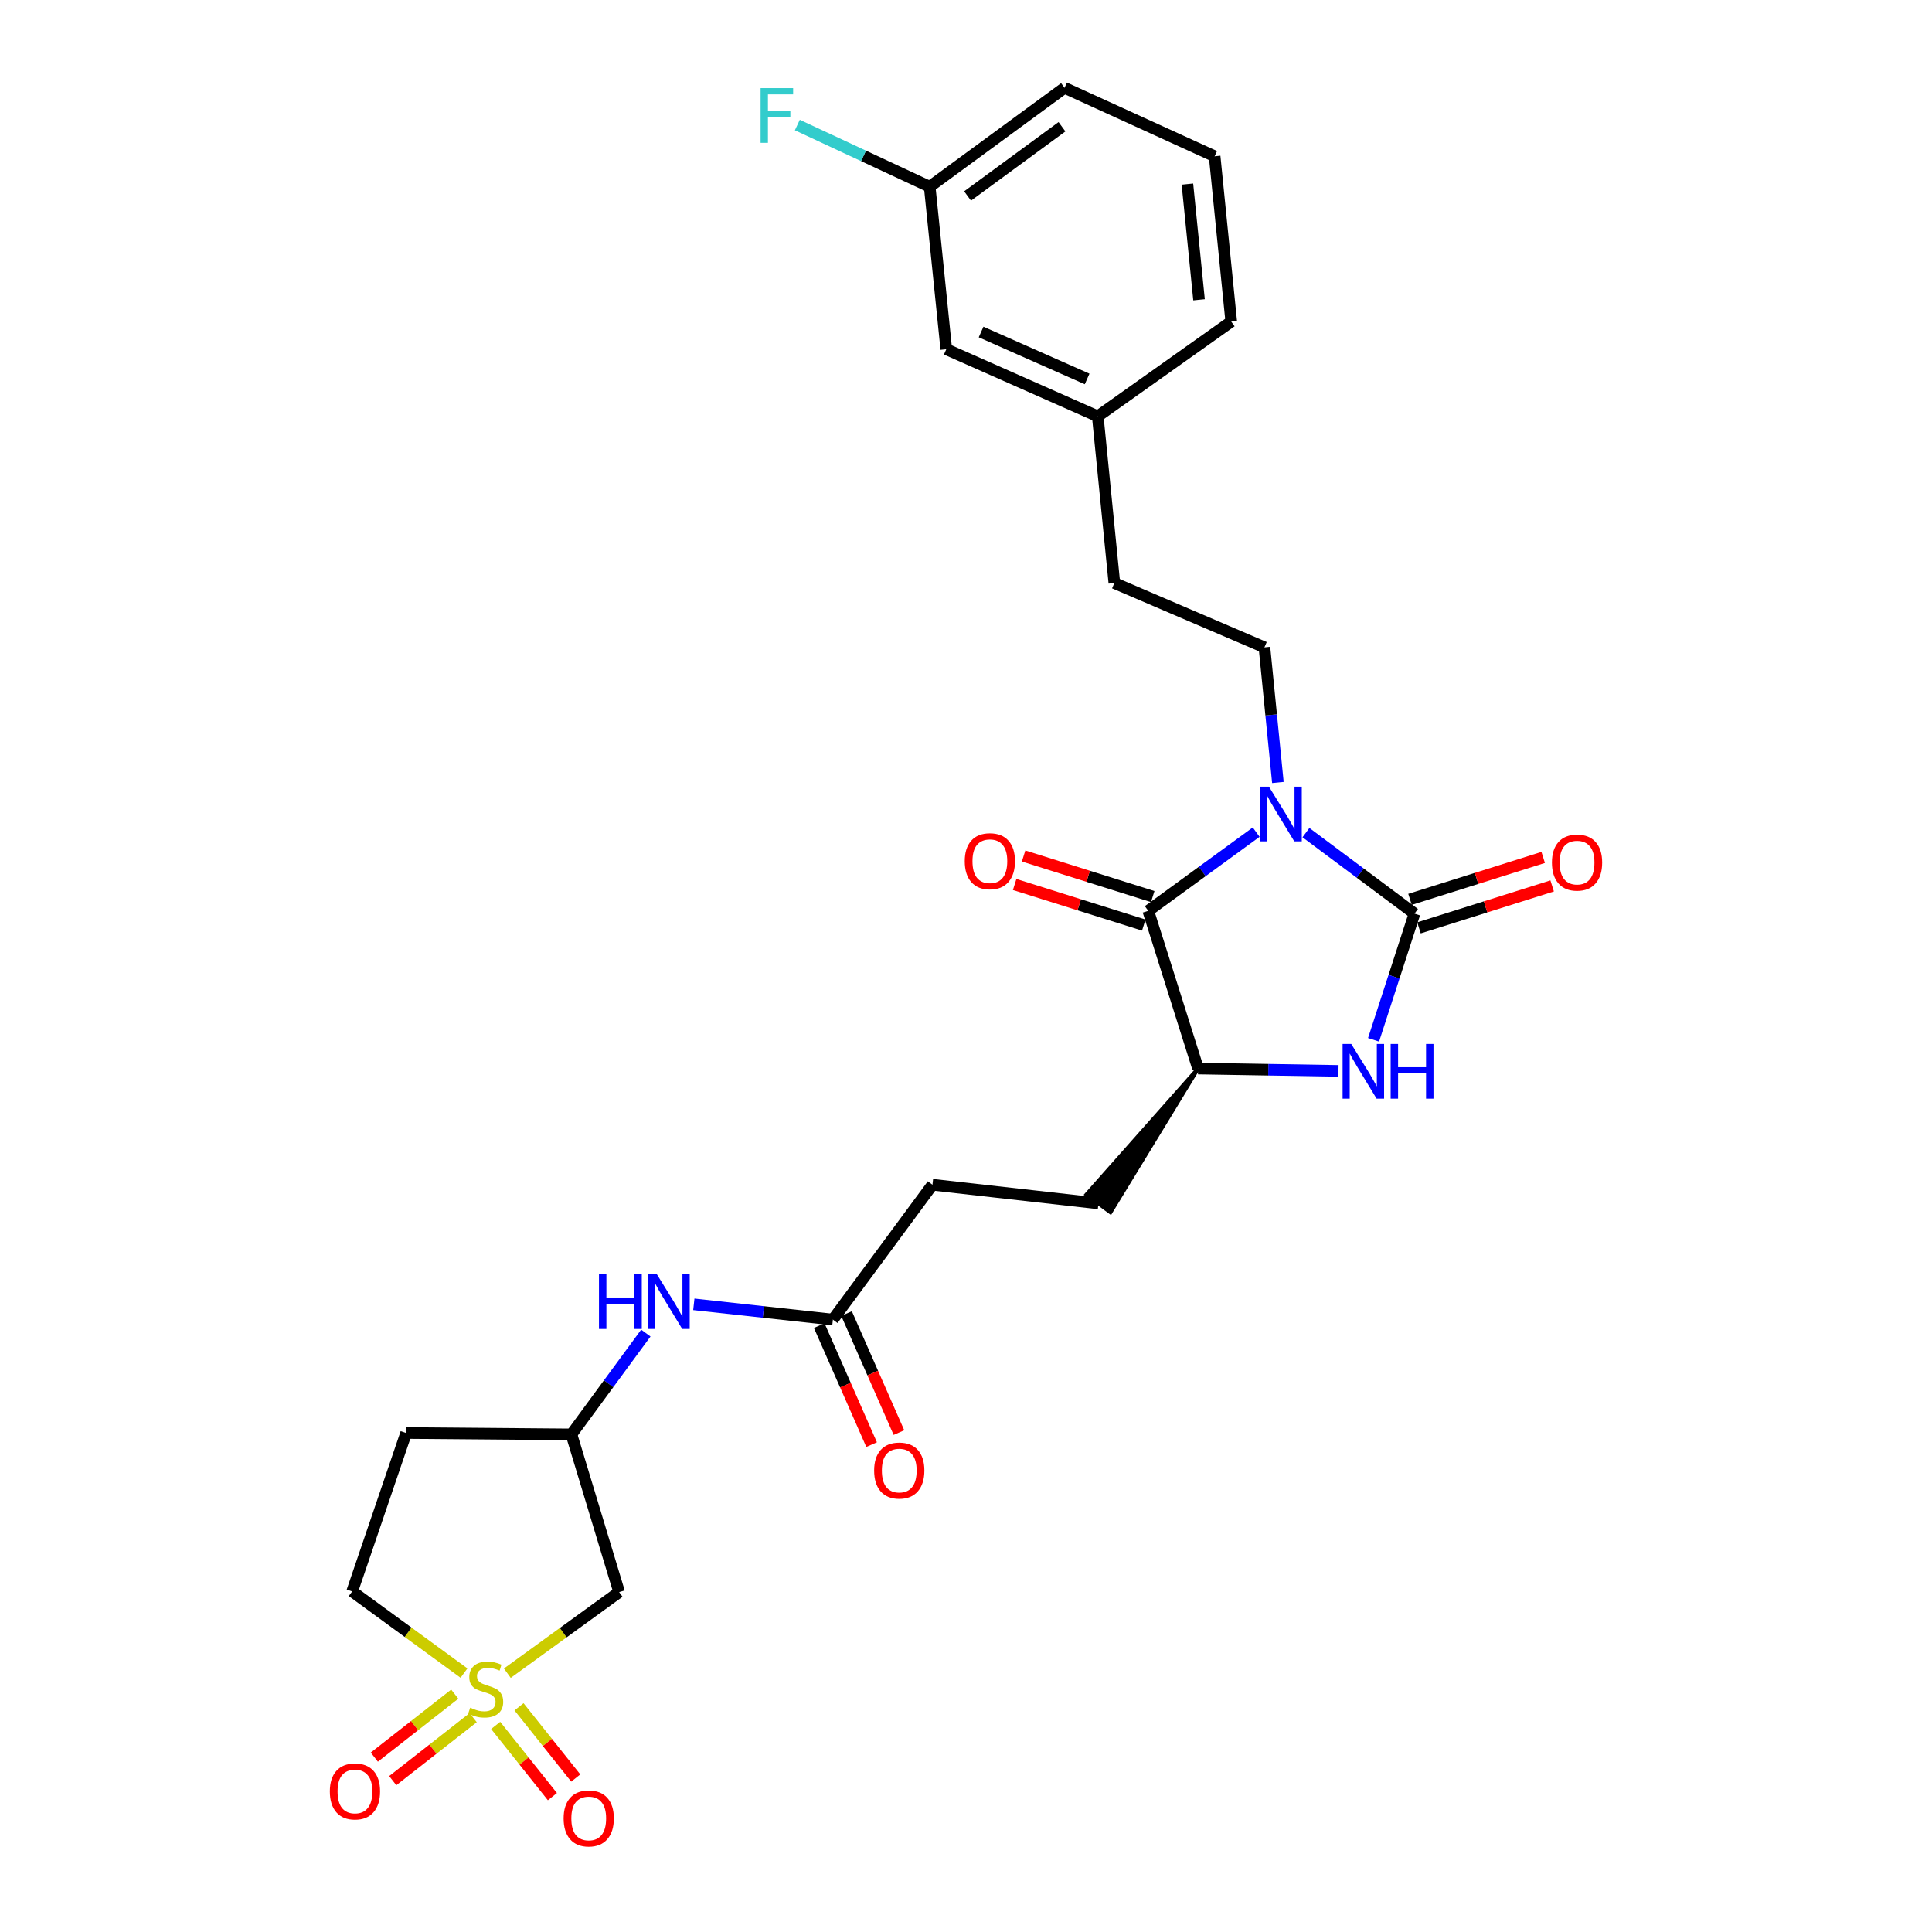 <?xml version='1.0' encoding='iso-8859-1'?>
<svg version='1.1' baseProfile='full'
              xmlns='http://www.w3.org/2000/svg'
                      xmlns:rdkit='http://www.rdkit.org/xml'
                      xmlns:xlink='http://www.w3.org/1999/xlink'
                  xml:space='preserve'
width='1000px' height='1000px' viewBox='0 0 1000 1000'>
<!-- END OF HEADER -->
<rect style='opacity:1.0;fill:#FFFFFF;stroke:none' width='1000' height='1000' x='0' y='0'> </rect>
<path class='bond-0' d='M 675.956,430.965 L 704.049,451.926' style='fill:none;fill-rule:evenodd;stroke:#0000FF;stroke-width:6px;stroke-linecap:butt;stroke-linejoin:miter;stroke-opacity:1' />
<path class='bond-0' d='M 704.049,451.926 L 732.142,472.888' style='fill:none;fill-rule:evenodd;stroke:#000000;stroke-width:6px;stroke-linecap:butt;stroke-linejoin:miter;stroke-opacity:1' />
<path class='bond-2' d='M 650.195,430.723 L 622.264,451.084' style='fill:none;fill-rule:evenodd;stroke:#0000FF;stroke-width:6px;stroke-linecap:butt;stroke-linejoin:miter;stroke-opacity:1' />
<path class='bond-2' d='M 622.264,451.084 L 594.333,471.445' style='fill:none;fill-rule:evenodd;stroke:#000000;stroke-width:6px;stroke-linecap:butt;stroke-linejoin:miter;stroke-opacity:1' />
<path class='bond-6' d='M 661.436,405.016 L 657.955,370.043' style='fill:none;fill-rule:evenodd;stroke:#0000FF;stroke-width:6px;stroke-linecap:butt;stroke-linejoin:miter;stroke-opacity:1' />
<path class='bond-6' d='M 657.955,370.043 L 654.473,335.07' style='fill:none;fill-rule:evenodd;stroke:#000000;stroke-width:6px;stroke-linecap:butt;stroke-linejoin:miter;stroke-opacity:1' />
<path class='bond-3' d='M 732.142,472.888 L 721.548,505.544' style='fill:none;fill-rule:evenodd;stroke:#000000;stroke-width:6px;stroke-linecap:butt;stroke-linejoin:miter;stroke-opacity:1' />
<path class='bond-3' d='M 721.548,505.544 L 710.955,538.201' style='fill:none;fill-rule:evenodd;stroke:#0000FF;stroke-width:6px;stroke-linecap:butt;stroke-linejoin:miter;stroke-opacity:1' />
<path class='bond-10' d='M 734.463,480.26 L 768.928,469.407' style='fill:none;fill-rule:evenodd;stroke:#000000;stroke-width:6px;stroke-linecap:butt;stroke-linejoin:miter;stroke-opacity:1' />
<path class='bond-10' d='M 768.928,469.407 L 803.393,458.554' style='fill:none;fill-rule:evenodd;stroke:#FF0000;stroke-width:6px;stroke-linecap:butt;stroke-linejoin:miter;stroke-opacity:1' />
<path class='bond-10' d='M 729.82,465.516 L 764.285,454.663' style='fill:none;fill-rule:evenodd;stroke:#000000;stroke-width:6px;stroke-linecap:butt;stroke-linejoin:miter;stroke-opacity:1' />
<path class='bond-10' d='M 764.285,454.663 L 798.75,443.81' style='fill:none;fill-rule:evenodd;stroke:#FF0000;stroke-width:6px;stroke-linecap:butt;stroke-linejoin:miter;stroke-opacity:1' />
<path class='bond-1' d='M 262.592,866.045 L 291.53,845.053' style='fill:none;fill-rule:evenodd;stroke:#CCCC00;stroke-width:6px;stroke-linecap:butt;stroke-linejoin:miter;stroke-opacity:1' />
<path class='bond-1' d='M 291.53,845.053 L 320.467,824.061' style='fill:none;fill-rule:evenodd;stroke:#000000;stroke-width:6px;stroke-linecap:butt;stroke-linejoin:miter;stroke-opacity:1' />
<path class='bond-7' d='M 256.554,893.077 L 271.239,911.507' style='fill:none;fill-rule:evenodd;stroke:#CCCC00;stroke-width:6px;stroke-linecap:butt;stroke-linejoin:miter;stroke-opacity:1' />
<path class='bond-7' d='M 271.239,911.507 L 285.924,929.937' style='fill:none;fill-rule:evenodd;stroke:#FF0000;stroke-width:6px;stroke-linecap:butt;stroke-linejoin:miter;stroke-opacity:1' />
<path class='bond-7' d='M 268.643,883.444 L 283.328,901.874' style='fill:none;fill-rule:evenodd;stroke:#CCCC00;stroke-width:6px;stroke-linecap:butt;stroke-linejoin:miter;stroke-opacity:1' />
<path class='bond-7' d='M 283.328,901.874 L 298.013,920.304' style='fill:none;fill-rule:evenodd;stroke:#FF0000;stroke-width:6px;stroke-linecap:butt;stroke-linejoin:miter;stroke-opacity:1' />
<path class='bond-8' d='M 235.385,876.887 L 214.567,893.188' style='fill:none;fill-rule:evenodd;stroke:#CCCC00;stroke-width:6px;stroke-linecap:butt;stroke-linejoin:miter;stroke-opacity:1' />
<path class='bond-8' d='M 214.567,893.188 L 193.75,909.49' style='fill:none;fill-rule:evenodd;stroke:#FF0000;stroke-width:6px;stroke-linecap:butt;stroke-linejoin:miter;stroke-opacity:1' />
<path class='bond-8' d='M 244.915,889.057 L 224.098,905.359' style='fill:none;fill-rule:evenodd;stroke:#CCCC00;stroke-width:6px;stroke-linecap:butt;stroke-linejoin:miter;stroke-opacity:1' />
<path class='bond-8' d='M 224.098,905.359 L 203.28,921.66' style='fill:none;fill-rule:evenodd;stroke:#FF0000;stroke-width:6px;stroke-linecap:butt;stroke-linejoin:miter;stroke-opacity:1' />
<path class='bond-29' d='M 240.159,865.984 L 211.224,844.846' style='fill:none;fill-rule:evenodd;stroke:#CCCC00;stroke-width:6px;stroke-linecap:butt;stroke-linejoin:miter;stroke-opacity:1' />
<path class='bond-29' d='M 211.224,844.846 L 182.289,823.709' style='fill:none;fill-rule:evenodd;stroke:#000000;stroke-width:6px;stroke-linecap:butt;stroke-linejoin:miter;stroke-opacity:1' />
<path class='bond-4' d='M 594.333,471.445 L 620.114,553.081' style='fill:none;fill-rule:evenodd;stroke:#000000;stroke-width:6px;stroke-linecap:butt;stroke-linejoin:miter;stroke-opacity:1' />
<path class='bond-12' d='M 596.65,464.071 L 563.235,453.57' style='fill:none;fill-rule:evenodd;stroke:#000000;stroke-width:6px;stroke-linecap:butt;stroke-linejoin:miter;stroke-opacity:1' />
<path class='bond-12' d='M 563.235,453.57 L 529.819,443.069' style='fill:none;fill-rule:evenodd;stroke:#FF0000;stroke-width:6px;stroke-linecap:butt;stroke-linejoin:miter;stroke-opacity:1' />
<path class='bond-12' d='M 592.016,478.818 L 558.6,468.317' style='fill:none;fill-rule:evenodd;stroke:#000000;stroke-width:6px;stroke-linecap:butt;stroke-linejoin:miter;stroke-opacity:1' />
<path class='bond-12' d='M 558.6,468.317 L 525.185,457.816' style='fill:none;fill-rule:evenodd;stroke:#FF0000;stroke-width:6px;stroke-linecap:butt;stroke-linejoin:miter;stroke-opacity:1' />
<path class='bond-27' d='M 692.786,554.292 L 656.45,553.686' style='fill:none;fill-rule:evenodd;stroke:#0000FF;stroke-width:6px;stroke-linecap:butt;stroke-linejoin:miter;stroke-opacity:1' />
<path class='bond-27' d='M 656.45,553.686 L 620.114,553.081' style='fill:none;fill-rule:evenodd;stroke:#000000;stroke-width:6px;stroke-linecap:butt;stroke-linejoin:miter;stroke-opacity:1' />
<path class='bond-15' d='M 620.114,553.081 L 562.344,618.291 L 574.778,627.474 Z' style='fill:#000000;fill-rule:evenodd;fill-opacity:1;stroke:#000000;stroke-width:2px;stroke-linecap:butt;stroke-linejoin:miter;stroke-opacity:1;' />
<path class='bond-5' d='M 320.467,824.061 L 295.769,742.442' style='fill:none;fill-rule:evenodd;stroke:#000000;stroke-width:6px;stroke-linecap:butt;stroke-linejoin:miter;stroke-opacity:1' />
<path class='bond-19' d='M 654.473,335.07 L 576.788,301.775' style='fill:none;fill-rule:evenodd;stroke:#000000;stroke-width:6px;stroke-linecap:butt;stroke-linejoin:miter;stroke-opacity:1' />
<path class='bond-9' d='M 431.104,683.023 L 482.64,613.213' style='fill:none;fill-rule:evenodd;stroke:#000000;stroke-width:6px;stroke-linecap:butt;stroke-linejoin:miter;stroke-opacity:1' />
<path class='bond-11' d='M 431.104,683.023 L 395.113,679.075' style='fill:none;fill-rule:evenodd;stroke:#000000;stroke-width:6px;stroke-linecap:butt;stroke-linejoin:miter;stroke-opacity:1' />
<path class='bond-11' d='M 395.113,679.075 L 359.122,675.126' style='fill:none;fill-rule:evenodd;stroke:#0000FF;stroke-width:6px;stroke-linecap:butt;stroke-linejoin:miter;stroke-opacity:1' />
<path class='bond-16' d='M 424.03,686.137 L 437.585,716.934' style='fill:none;fill-rule:evenodd;stroke:#000000;stroke-width:6px;stroke-linecap:butt;stroke-linejoin:miter;stroke-opacity:1' />
<path class='bond-16' d='M 437.585,716.934 L 451.14,747.731' style='fill:none;fill-rule:evenodd;stroke:#FF0000;stroke-width:6px;stroke-linecap:butt;stroke-linejoin:miter;stroke-opacity:1' />
<path class='bond-16' d='M 438.178,679.91 L 451.733,710.707' style='fill:none;fill-rule:evenodd;stroke:#000000;stroke-width:6px;stroke-linecap:butt;stroke-linejoin:miter;stroke-opacity:1' />
<path class='bond-16' d='M 451.733,710.707 L 465.289,741.504' style='fill:none;fill-rule:evenodd;stroke:#FF0000;stroke-width:6px;stroke-linecap:butt;stroke-linejoin:miter;stroke-opacity:1' />
<path class='bond-13' d='M 334.282,690.006 L 315.025,716.224' style='fill:none;fill-rule:evenodd;stroke:#0000FF;stroke-width:6px;stroke-linecap:butt;stroke-linejoin:miter;stroke-opacity:1' />
<path class='bond-13' d='M 315.025,716.224 L 295.769,742.442' style='fill:none;fill-rule:evenodd;stroke:#000000;stroke-width:6px;stroke-linecap:butt;stroke-linejoin:miter;stroke-opacity:1' />
<path class='bond-17' d='M 295.769,742.442 L 210.217,741.729' style='fill:none;fill-rule:evenodd;stroke:#000000;stroke-width:6px;stroke-linecap:butt;stroke-linejoin:miter;stroke-opacity:1' />
<path class='bond-14' d='M 182.289,823.709 L 210.217,741.729' style='fill:none;fill-rule:evenodd;stroke:#000000;stroke-width:6px;stroke-linecap:butt;stroke-linejoin:miter;stroke-opacity:1' />
<path class='bond-18' d='M 568.561,622.883 L 482.64,613.213' style='fill:none;fill-rule:evenodd;stroke:#000000;stroke-width:6px;stroke-linecap:butt;stroke-linejoin:miter;stroke-opacity:1' />
<path class='bond-22' d='M 576.788,301.775 L 568.192,215.493' style='fill:none;fill-rule:evenodd;stroke:#000000;stroke-width:6px;stroke-linecap:butt;stroke-linejoin:miter;stroke-opacity:1' />
<path class='bond-20' d='M 489.793,180.773 L 568.192,215.493' style='fill:none;fill-rule:evenodd;stroke:#000000;stroke-width:6px;stroke-linecap:butt;stroke-linejoin:miter;stroke-opacity:1' />
<path class='bond-20' d='M 507.813,171.847 L 562.691,196.151' style='fill:none;fill-rule:evenodd;stroke:#000000;stroke-width:6px;stroke-linecap:butt;stroke-linejoin:miter;stroke-opacity:1' />
<path class='bond-21' d='M 489.793,180.773 L 481.206,96.647' style='fill:none;fill-rule:evenodd;stroke:#000000;stroke-width:6px;stroke-linecap:butt;stroke-linejoin:miter;stroke-opacity:1' />
<path class='bond-23' d='M 481.206,96.647 L 446.955,80.68' style='fill:none;fill-rule:evenodd;stroke:#000000;stroke-width:6px;stroke-linecap:butt;stroke-linejoin:miter;stroke-opacity:1' />
<path class='bond-23' d='M 446.955,80.68 L 412.705,64.713' style='fill:none;fill-rule:evenodd;stroke:#33CCCC;stroke-width:6px;stroke-linecap:butt;stroke-linejoin:miter;stroke-opacity:1' />
<path class='bond-28' d='M 481.206,96.647 L 551.007,45.455' style='fill:none;fill-rule:evenodd;stroke:#000000;stroke-width:6px;stroke-linecap:butt;stroke-linejoin:miter;stroke-opacity:1' />
<path class='bond-28' d='M 500.818,101.433 L 549.679,65.599' style='fill:none;fill-rule:evenodd;stroke:#000000;stroke-width:6px;stroke-linecap:butt;stroke-linejoin:miter;stroke-opacity:1' />
<path class='bond-26' d='M 568.192,215.493 L 637.289,166.457' style='fill:none;fill-rule:evenodd;stroke:#000000;stroke-width:6px;stroke-linecap:butt;stroke-linejoin:miter;stroke-opacity:1' />
<path class='bond-24' d='M 628.693,80.897 L 637.289,166.457' style='fill:none;fill-rule:evenodd;stroke:#000000;stroke-width:6px;stroke-linecap:butt;stroke-linejoin:miter;stroke-opacity:1' />
<path class='bond-24' d='M 614.602,95.276 L 620.619,155.168' style='fill:none;fill-rule:evenodd;stroke:#000000;stroke-width:6px;stroke-linecap:butt;stroke-linejoin:miter;stroke-opacity:1' />
<path class='bond-25' d='M 628.693,80.897 L 551.007,45.455' style='fill:none;fill-rule:evenodd;stroke:#000000;stroke-width:6px;stroke-linecap:butt;stroke-linejoin:miter;stroke-opacity:1' />
<path  class='atom-0' d='M 656.801 407.184
L 666.081 422.184
Q 667.001 423.664, 668.481 426.344
Q 669.961 429.024, 670.041 429.184
L 670.041 407.184
L 673.801 407.184
L 673.801 435.504
L 669.921 435.504
L 659.961 419.104
Q 658.801 417.184, 657.561 414.984
Q 656.361 412.784, 656.001 412.104
L 656.001 435.504
L 652.321 435.504
L 652.321 407.184
L 656.801 407.184
' fill='#0000FF'/>
<path  class='atom-2' d='M 243.378 883.899
Q 243.698 884.019, 245.018 884.579
Q 246.338 885.139, 247.778 885.499
Q 249.258 885.819, 250.698 885.819
Q 253.378 885.819, 254.938 884.539
Q 256.498 883.219, 256.498 880.939
Q 256.498 879.379, 255.698 878.419
Q 254.938 877.459, 253.738 876.939
Q 252.538 876.419, 250.538 875.819
Q 248.018 875.059, 246.498 874.339
Q 245.018 873.619, 243.938 872.099
Q 242.898 870.579, 242.898 868.019
Q 242.898 864.459, 245.298 862.259
Q 247.738 860.059, 252.538 860.059
Q 255.818 860.059, 259.538 861.619
L 258.618 864.699
Q 255.218 863.299, 252.658 863.299
Q 249.898 863.299, 248.378 864.459
Q 246.858 865.579, 246.898 867.539
Q 246.898 869.059, 247.658 869.979
Q 248.458 870.899, 249.578 871.419
Q 250.738 871.939, 252.658 872.539
Q 255.218 873.339, 256.738 874.139
Q 258.258 874.939, 259.338 876.579
Q 260.458 878.179, 260.458 880.939
Q 260.458 884.859, 257.818 886.979
Q 255.218 889.059, 250.858 889.059
Q 248.338 889.059, 246.418 888.499
Q 244.538 887.979, 242.298 887.059
L 243.378 883.899
' fill='#CCCC00'/>
<path  class='atom-4' d='M 699.405 540.346
L 708.685 555.346
Q 709.605 556.826, 711.085 559.506
Q 712.565 562.186, 712.645 562.346
L 712.645 540.346
L 716.405 540.346
L 716.405 568.666
L 712.525 568.666
L 702.565 552.266
Q 701.405 550.346, 700.165 548.146
Q 698.965 545.946, 698.605 545.266
L 698.605 568.666
L 694.925 568.666
L 694.925 540.346
L 699.405 540.346
' fill='#0000FF'/>
<path  class='atom-4' d='M 719.805 540.346
L 723.645 540.346
L 723.645 552.386
L 738.125 552.386
L 738.125 540.346
L 741.965 540.346
L 741.965 568.666
L 738.125 568.666
L 738.125 555.586
L 723.645 555.586
L 723.645 568.666
L 719.805 568.666
L 719.805 540.346
' fill='#0000FF'/>
<path  class='atom-8' d='M 291.726 941.21
Q 291.726 934.41, 295.086 930.61
Q 298.446 926.81, 304.726 926.81
Q 311.006 926.81, 314.366 930.61
Q 317.726 934.41, 317.726 941.21
Q 317.726 948.09, 314.326 952.01
Q 310.926 955.89, 304.726 955.89
Q 298.486 955.89, 295.086 952.01
Q 291.726 948.13, 291.726 941.21
M 304.726 952.69
Q 309.046 952.69, 311.366 949.81
Q 313.726 946.89, 313.726 941.21
Q 313.726 935.65, 311.366 932.85
Q 309.046 930.01, 304.726 930.01
Q 300.406 930.01, 298.046 932.81
Q 295.726 935.61, 295.726 941.21
Q 295.726 946.93, 298.046 949.81
Q 300.406 952.69, 304.726 952.69
' fill='#FF0000'/>
<path  class='atom-9' d='M 170.723 927.238
Q 170.723 920.438, 174.083 916.638
Q 177.443 912.838, 183.723 912.838
Q 190.003 912.838, 193.363 916.638
Q 196.723 920.438, 196.723 927.238
Q 196.723 934.118, 193.323 938.038
Q 189.923 941.918, 183.723 941.918
Q 177.483 941.918, 174.083 938.038
Q 170.723 934.158, 170.723 927.238
M 183.723 938.718
Q 188.043 938.718, 190.363 935.838
Q 192.723 932.918, 192.723 927.238
Q 192.723 921.678, 190.363 918.878
Q 188.043 916.038, 183.723 916.038
Q 179.403 916.038, 177.043 918.838
Q 174.723 921.638, 174.723 927.238
Q 174.723 932.958, 177.043 935.838
Q 179.403 938.718, 183.723 938.718
' fill='#FF0000'/>
<path  class='atom-11' d='M 803.277 446.474
Q 803.277 439.674, 806.637 435.874
Q 809.997 432.074, 816.277 432.074
Q 822.557 432.074, 825.917 435.874
Q 829.277 439.674, 829.277 446.474
Q 829.277 453.354, 825.877 457.274
Q 822.477 461.154, 816.277 461.154
Q 810.037 461.154, 806.637 457.274
Q 803.277 453.394, 803.277 446.474
M 816.277 457.954
Q 820.597 457.954, 822.917 455.074
Q 825.277 452.154, 825.277 446.474
Q 825.277 440.914, 822.917 438.114
Q 820.597 435.274, 816.277 435.274
Q 811.957 435.274, 809.597 438.074
Q 807.277 440.874, 807.277 446.474
Q 807.277 452.194, 809.597 455.074
Q 811.957 457.954, 816.277 457.954
' fill='#FF0000'/>
<path  class='atom-12' d='M 310.028 659.554
L 313.868 659.554
L 313.868 671.594
L 328.348 671.594
L 328.348 659.554
L 332.188 659.554
L 332.188 687.874
L 328.348 687.874
L 328.348 674.794
L 313.868 674.794
L 313.868 687.874
L 310.028 687.874
L 310.028 659.554
' fill='#0000FF'/>
<path  class='atom-12' d='M 339.988 659.554
L 349.268 674.554
Q 350.188 676.034, 351.668 678.714
Q 353.148 681.394, 353.228 681.554
L 353.228 659.554
L 356.988 659.554
L 356.988 687.874
L 353.108 687.874
L 343.148 671.474
Q 341.988 669.554, 340.748 667.354
Q 339.548 665.154, 339.188 664.474
L 339.188 687.874
L 335.508 687.874
L 335.508 659.554
L 339.988 659.554
' fill='#0000FF'/>
<path  class='atom-13' d='M 499.354 445.761
Q 499.354 438.961, 502.714 435.161
Q 506.074 431.361, 512.354 431.361
Q 518.634 431.361, 521.994 435.161
Q 525.354 438.961, 525.354 445.761
Q 525.354 452.641, 521.954 456.561
Q 518.554 460.441, 512.354 460.441
Q 506.114 460.441, 502.714 456.561
Q 499.354 452.681, 499.354 445.761
M 512.354 457.241
Q 516.674 457.241, 518.994 454.361
Q 521.354 451.441, 521.354 445.761
Q 521.354 440.201, 518.994 437.401
Q 516.674 434.561, 512.354 434.561
Q 508.034 434.561, 505.674 437.361
Q 503.354 440.161, 503.354 445.761
Q 503.354 451.481, 505.674 454.361
Q 508.034 457.241, 512.354 457.241
' fill='#FF0000'/>
<path  class='atom-17' d='M 452.455 761.149
Q 452.455 754.349, 455.815 750.549
Q 459.175 746.749, 465.455 746.749
Q 471.735 746.749, 475.095 750.549
Q 478.455 754.349, 478.455 761.149
Q 478.455 768.029, 475.055 771.949
Q 471.655 775.829, 465.455 775.829
Q 459.215 775.829, 455.815 771.949
Q 452.455 768.069, 452.455 761.149
M 465.455 772.629
Q 469.775 772.629, 472.095 769.749
Q 474.455 766.829, 474.455 761.149
Q 474.455 755.589, 472.095 752.789
Q 469.775 749.949, 465.455 749.949
Q 461.135 749.949, 458.775 752.749
Q 456.455 755.549, 456.455 761.149
Q 456.455 766.869, 458.775 769.749
Q 461.135 772.629, 465.455 772.629
' fill='#FF0000'/>
<path  class='atom-24' d='M 393.683 45.61
L 410.523 45.61
L 410.523 48.85
L 397.483 48.85
L 397.483 57.45
L 409.083 57.45
L 409.083 60.73
L 397.483 60.73
L 397.483 73.93
L 393.683 73.93
L 393.683 45.61
' fill='#33CCCC'/>
</svg>
